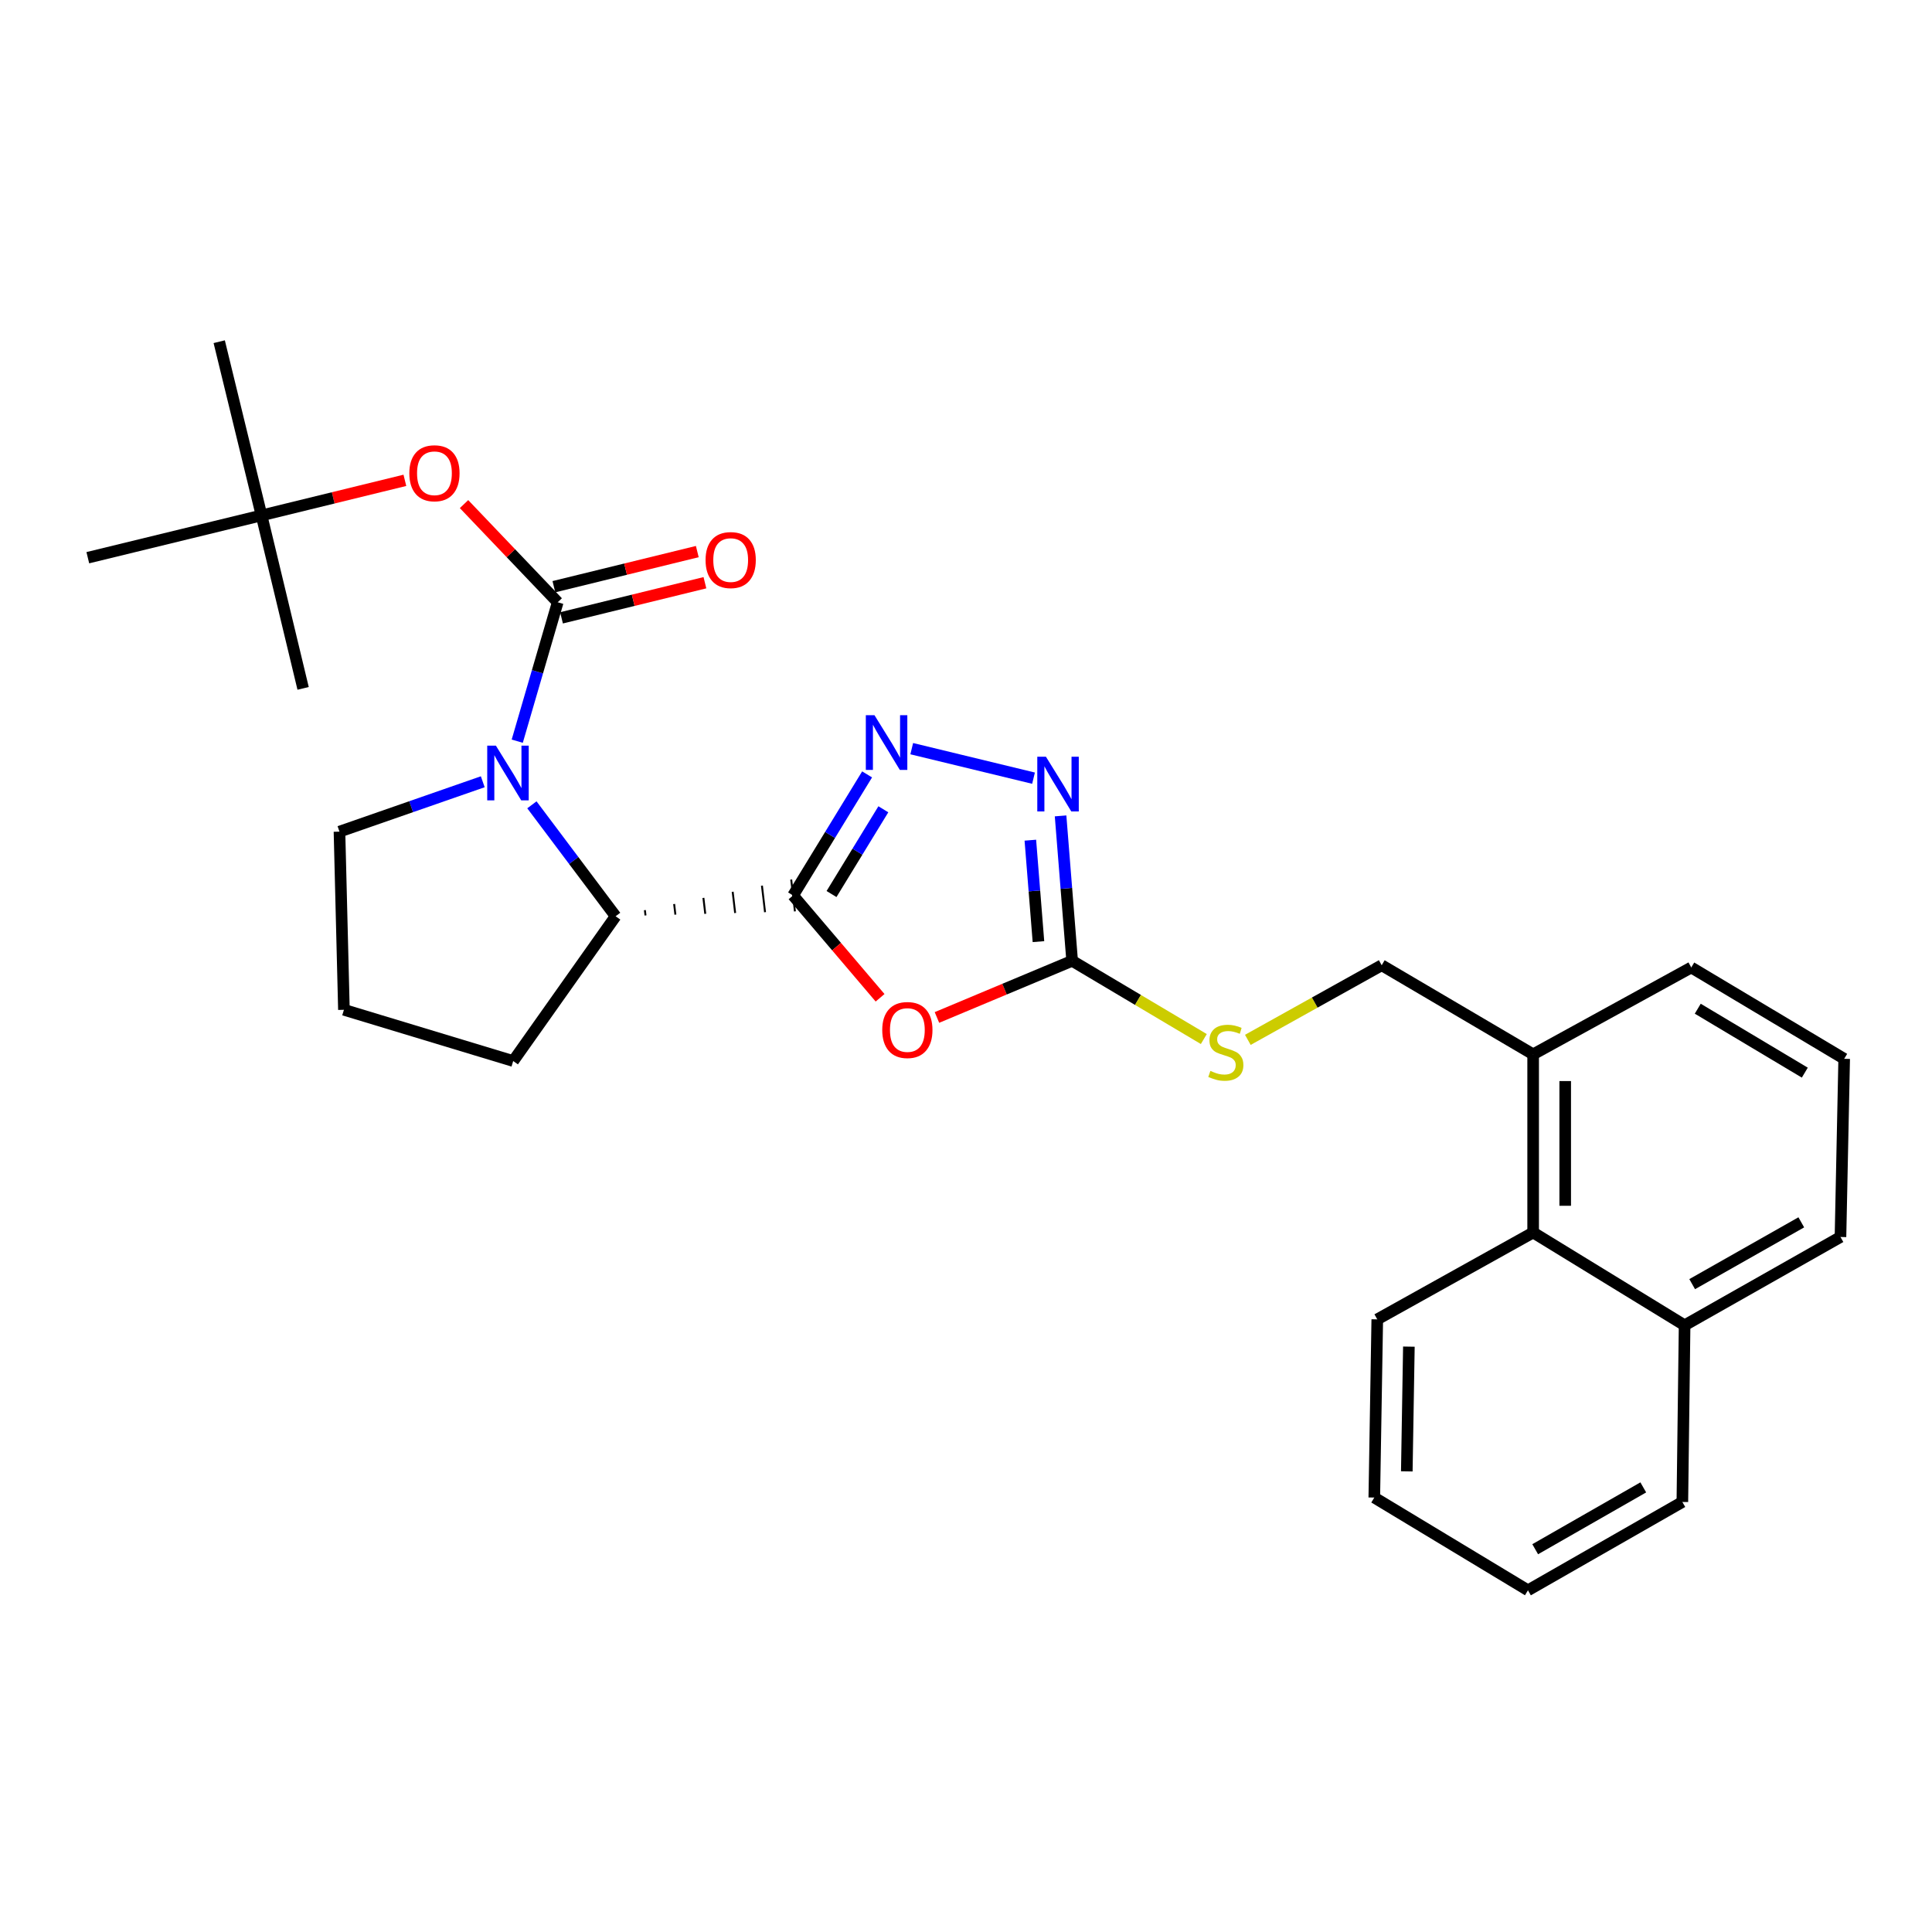 <?xml version='1.0' encoding='iso-8859-1'?>
<svg version='1.1' baseProfile='full'
              xmlns='http://www.w3.org/2000/svg'
                      xmlns:rdkit='http://www.rdkit.org/xml'
                      xmlns:xlink='http://www.w3.org/1999/xlink'
                  xml:space='preserve'
width='1000px' height='1000px' viewBox='0 0 1000 1000'>
<!-- END OF HEADER -->
<rect style='opacity:1.0;fill:#FFFFFF;stroke:none' width='1000' height='1000' x='0' y='0'> </rect>
<path class='bond-0' d='M 410.487,463.49 L 433.008,489.97' style='fill:none;fill-rule:evenodd;stroke:#000000;stroke-width:6px;stroke-linecap:butt;stroke-linejoin:miter;stroke-opacity:1' />
<path class='bond-0' d='M 433.008,489.97 L 455.528,516.449' style='fill:none;fill-rule:evenodd;stroke:#FF0000;stroke-width:6px;stroke-linecap:butt;stroke-linejoin:miter;stroke-opacity:1' />
<path class='bond-3' d='M 410.487,463.49 L 429.649,432.159' style='fill:none;fill-rule:evenodd;stroke:#000000;stroke-width:6px;stroke-linecap:butt;stroke-linejoin:miter;stroke-opacity:1' />
<path class='bond-3' d='M 429.649,432.159 L 448.811,400.828' style='fill:none;fill-rule:evenodd;stroke:#0000FF;stroke-width:6px;stroke-linecap:butt;stroke-linejoin:miter;stroke-opacity:1' />
<path class='bond-3' d='M 430.393,462.75 L 443.806,440.818' style='fill:none;fill-rule:evenodd;stroke:#000000;stroke-width:6px;stroke-linecap:butt;stroke-linejoin:miter;stroke-opacity:1' />
<path class='bond-3' d='M 443.806,440.818 L 457.22,418.886' style='fill:none;fill-rule:evenodd;stroke:#0000FF;stroke-width:6px;stroke-linecap:butt;stroke-linejoin:miter;stroke-opacity:1' />
<path class='bond-6' d='M 334.109,473.83 L 333.788,471.083' style='fill:none;fill-rule:evenodd;stroke:#000000;stroke-width:1.0px;stroke-linecap:butt;stroke-linejoin:miter;stroke-opacity:1' />
<path class='bond-6' d='M 349.578,473.41 L 348.934,467.916' style='fill:none;fill-rule:evenodd;stroke:#000000;stroke-width:1.0px;stroke-linecap:butt;stroke-linejoin:miter;stroke-opacity:1' />
<path class='bond-6' d='M 365.047,472.991 L 364.081,464.749' style='fill:none;fill-rule:evenodd;stroke:#000000;stroke-width:1.0px;stroke-linecap:butt;stroke-linejoin:miter;stroke-opacity:1' />
<path class='bond-6' d='M 380.515,472.571 L 379.228,461.583' style='fill:none;fill-rule:evenodd;stroke:#000000;stroke-width:1.0px;stroke-linecap:butt;stroke-linejoin:miter;stroke-opacity:1' />
<path class='bond-6' d='M 395.984,472.151 L 394.375,458.416' style='fill:none;fill-rule:evenodd;stroke:#000000;stroke-width:1.0px;stroke-linecap:butt;stroke-linejoin:miter;stroke-opacity:1' />
<path class='bond-6' d='M 411.452,471.732 L 409.521,455.249' style='fill:none;fill-rule:evenodd;stroke:#000000;stroke-width:1.0px;stroke-linecap:butt;stroke-linejoin:miter;stroke-opacity:1' />
<path class='bond-4' d='M 484.961,526.637 L 519.95,511.977' style='fill:none;fill-rule:evenodd;stroke:#FF0000;stroke-width:6px;stroke-linecap:butt;stroke-linejoin:miter;stroke-opacity:1' />
<path class='bond-4' d='M 519.95,511.977 L 554.94,497.317' style='fill:none;fill-rule:evenodd;stroke:#000000;stroke-width:6px;stroke-linecap:butt;stroke-linejoin:miter;stroke-opacity:1' />
<path class='bond-1' d='M 275.308,416.575 L 296.974,445.412' style='fill:none;fill-rule:evenodd;stroke:#0000FF;stroke-width:6px;stroke-linecap:butt;stroke-linejoin:miter;stroke-opacity:1' />
<path class='bond-1' d='M 296.974,445.412 L 318.641,474.25' style='fill:none;fill-rule:evenodd;stroke:#000000;stroke-width:6px;stroke-linecap:butt;stroke-linejoin:miter;stroke-opacity:1' />
<path class='bond-2' d='M 267.722,383.635 L 278.195,347.685' style='fill:none;fill-rule:evenodd;stroke:#0000FF;stroke-width:6px;stroke-linecap:butt;stroke-linejoin:miter;stroke-opacity:1' />
<path class='bond-2' d='M 278.195,347.685 L 288.668,311.735' style='fill:none;fill-rule:evenodd;stroke:#000000;stroke-width:6px;stroke-linecap:butt;stroke-linejoin:miter;stroke-opacity:1' />
<path class='bond-15' d='M 249.878,404.638 L 212.794,417.547' style='fill:none;fill-rule:evenodd;stroke:#0000FF;stroke-width:6px;stroke-linecap:butt;stroke-linejoin:miter;stroke-opacity:1' />
<path class='bond-15' d='M 212.794,417.547 L 175.709,430.456' style='fill:none;fill-rule:evenodd;stroke:#000000;stroke-width:6px;stroke-linecap:butt;stroke-linejoin:miter;stroke-opacity:1' />
<path class='bond-7' d='M 288.668,311.735 L 264.423,286.328' style='fill:none;fill-rule:evenodd;stroke:#000000;stroke-width:6px;stroke-linecap:butt;stroke-linejoin:miter;stroke-opacity:1' />
<path class='bond-7' d='M 264.423,286.328 L 240.179,260.92' style='fill:none;fill-rule:evenodd;stroke:#FF0000;stroke-width:6px;stroke-linecap:butt;stroke-linejoin:miter;stroke-opacity:1' />
<path class='bond-9' d='M 290.642,319.795 L 327.755,310.707' style='fill:none;fill-rule:evenodd;stroke:#000000;stroke-width:6px;stroke-linecap:butt;stroke-linejoin:miter;stroke-opacity:1' />
<path class='bond-9' d='M 327.755,310.707 L 364.869,301.618' style='fill:none;fill-rule:evenodd;stroke:#FF0000;stroke-width:6px;stroke-linecap:butt;stroke-linejoin:miter;stroke-opacity:1' />
<path class='bond-9' d='M 286.694,303.676 L 323.808,294.588' style='fill:none;fill-rule:evenodd;stroke:#000000;stroke-width:6px;stroke-linecap:butt;stroke-linejoin:miter;stroke-opacity:1' />
<path class='bond-9' d='M 323.808,294.588 L 360.922,285.499' style='fill:none;fill-rule:evenodd;stroke:#FF0000;stroke-width:6px;stroke-linecap:butt;stroke-linejoin:miter;stroke-opacity:1' />
<path class='bond-5' d='M 471.913,387.504 L 534.95,402.776' style='fill:none;fill-rule:evenodd;stroke:#0000FF;stroke-width:6px;stroke-linecap:butt;stroke-linejoin:miter;stroke-opacity:1' />
<path class='bond-8' d='M 554.94,497.317 L 589.017,517.563' style='fill:none;fill-rule:evenodd;stroke:#000000;stroke-width:6px;stroke-linecap:butt;stroke-linejoin:miter;stroke-opacity:1' />
<path class='bond-8' d='M 589.017,517.563 L 623.093,537.808' style='fill:none;fill-rule:evenodd;stroke:#CCCC00;stroke-width:6px;stroke-linecap:butt;stroke-linejoin:miter;stroke-opacity:1' />
<path class='bond-28' d='M 554.94,497.317 L 551.945,459.81' style='fill:none;fill-rule:evenodd;stroke:#000000;stroke-width:6px;stroke-linecap:butt;stroke-linejoin:miter;stroke-opacity:1' />
<path class='bond-28' d='M 551.945,459.81 L 548.951,422.303' style='fill:none;fill-rule:evenodd;stroke:#0000FF;stroke-width:6px;stroke-linecap:butt;stroke-linejoin:miter;stroke-opacity:1' />
<path class='bond-28' d='M 537.499,487.386 L 535.403,461.131' style='fill:none;fill-rule:evenodd;stroke:#000000;stroke-width:6px;stroke-linecap:butt;stroke-linejoin:miter;stroke-opacity:1' />
<path class='bond-28' d='M 535.403,461.131 L 533.307,434.876' style='fill:none;fill-rule:evenodd;stroke:#0000FF;stroke-width:6px;stroke-linecap:butt;stroke-linejoin:miter;stroke-opacity:1' />
<path class='bond-16' d='M 318.641,474.25 L 265.628,549.187' style='fill:none;fill-rule:evenodd;stroke:#000000;stroke-width:6px;stroke-linecap:butt;stroke-linejoin:miter;stroke-opacity:1' />
<path class='bond-12' d='M 209.565,248.619 L 172.469,257.695' style='fill:none;fill-rule:evenodd;stroke:#FF0000;stroke-width:6px;stroke-linecap:butt;stroke-linejoin:miter;stroke-opacity:1' />
<path class='bond-12' d='M 172.469,257.695 L 135.373,266.771' style='fill:none;fill-rule:evenodd;stroke:#000000;stroke-width:6px;stroke-linecap:butt;stroke-linejoin:miter;stroke-opacity:1' />
<path class='bond-13' d='M 645.876,538.23 L 680.522,518.921' style='fill:none;fill-rule:evenodd;stroke:#CCCC00;stroke-width:6px;stroke-linecap:butt;stroke-linejoin:miter;stroke-opacity:1' />
<path class='bond-13' d='M 680.522,518.921 L 715.167,499.613' style='fill:none;fill-rule:evenodd;stroke:#000000;stroke-width:6px;stroke-linecap:butt;stroke-linejoin:miter;stroke-opacity:1' />
<path class='bond-10' d='M 793.553,637.944 L 793.553,545.72' style='fill:none;fill-rule:evenodd;stroke:#000000;stroke-width:6px;stroke-linecap:butt;stroke-linejoin:miter;stroke-opacity:1' />
<path class='bond-10' d='M 810.148,624.11 L 810.148,559.554' style='fill:none;fill-rule:evenodd;stroke:#000000;stroke-width:6px;stroke-linecap:butt;stroke-linejoin:miter;stroke-opacity:1' />
<path class='bond-14' d='M 793.553,637.944 L 871.947,685.969' style='fill:none;fill-rule:evenodd;stroke:#000000;stroke-width:6px;stroke-linecap:butt;stroke-linejoin:miter;stroke-opacity:1' />
<path class='bond-20' d='M 793.553,637.944 L 712.872,682.899' style='fill:none;fill-rule:evenodd;stroke:#000000;stroke-width:6px;stroke-linecap:butt;stroke-linejoin:miter;stroke-opacity:1' />
<path class='bond-11' d='M 793.553,545.72 L 715.167,499.613' style='fill:none;fill-rule:evenodd;stroke:#000000;stroke-width:6px;stroke-linecap:butt;stroke-linejoin:miter;stroke-opacity:1' />
<path class='bond-19' d='M 793.553,545.72 L 875.395,500.765' style='fill:none;fill-rule:evenodd;stroke:#000000;stroke-width:6px;stroke-linecap:butt;stroke-linejoin:miter;stroke-opacity:1' />
<path class='bond-22' d='M 135.373,266.771 L 113.468,176.862' style='fill:none;fill-rule:evenodd;stroke:#000000;stroke-width:6px;stroke-linecap:butt;stroke-linejoin:miter;stroke-opacity:1' />
<path class='bond-23' d='M 135.373,266.771 L 156.892,356.303' style='fill:none;fill-rule:evenodd;stroke:#000000;stroke-width:6px;stroke-linecap:butt;stroke-linejoin:miter;stroke-opacity:1' />
<path class='bond-24' d='M 135.373,266.771 L 45.455,288.668' style='fill:none;fill-rule:evenodd;stroke:#000000;stroke-width:6px;stroke-linecap:butt;stroke-linejoin:miter;stroke-opacity:1' />
<path class='bond-25' d='M 871.947,685.969 L 870.785,777.418' style='fill:none;fill-rule:evenodd;stroke:#000000;stroke-width:6px;stroke-linecap:butt;stroke-linejoin:miter;stroke-opacity:1' />
<path class='bond-30' d='M 871.947,685.969 L 952.628,640.258' style='fill:none;fill-rule:evenodd;stroke:#000000;stroke-width:6px;stroke-linecap:butt;stroke-linejoin:miter;stroke-opacity:1' />
<path class='bond-30' d='M 875.868,664.673 L 932.345,632.676' style='fill:none;fill-rule:evenodd;stroke:#000000;stroke-width:6px;stroke-linecap:butt;stroke-linejoin:miter;stroke-opacity:1' />
<path class='bond-29' d='M 175.709,430.456 L 178.014,522.671' style='fill:none;fill-rule:evenodd;stroke:#000000;stroke-width:6px;stroke-linecap:butt;stroke-linejoin:miter;stroke-opacity:1' />
<path class='bond-17' d='M 265.628,549.187 L 178.014,522.671' style='fill:none;fill-rule:evenodd;stroke:#000000;stroke-width:6px;stroke-linecap:butt;stroke-linejoin:miter;stroke-opacity:1' />
<path class='bond-18' d='M 954.545,548.043 L 875.395,500.765' style='fill:none;fill-rule:evenodd;stroke:#000000;stroke-width:6px;stroke-linecap:butt;stroke-linejoin:miter;stroke-opacity:1' />
<path class='bond-18' d='M 934.163,555.199 L 878.757,522.104' style='fill:none;fill-rule:evenodd;stroke:#000000;stroke-width:6px;stroke-linecap:butt;stroke-linejoin:miter;stroke-opacity:1' />
<path class='bond-21' d='M 954.545,548.043 L 952.628,640.258' style='fill:none;fill-rule:evenodd;stroke:#000000;stroke-width:6px;stroke-linecap:butt;stroke-linejoin:miter;stroke-opacity:1' />
<path class='bond-26' d='M 712.872,682.899 L 711.332,775.132' style='fill:none;fill-rule:evenodd;stroke:#000000;stroke-width:6px;stroke-linecap:butt;stroke-linejoin:miter;stroke-opacity:1' />
<path class='bond-26' d='M 729.234,697.011 L 728.156,761.574' style='fill:none;fill-rule:evenodd;stroke:#000000;stroke-width:6px;stroke-linecap:butt;stroke-linejoin:miter;stroke-opacity:1' />
<path class='bond-31' d='M 870.785,777.418 L 790.87,823.138' style='fill:none;fill-rule:evenodd;stroke:#000000;stroke-width:6px;stroke-linecap:butt;stroke-linejoin:miter;stroke-opacity:1' />
<path class='bond-31' d='M 850.557,769.872 L 794.616,801.876' style='fill:none;fill-rule:evenodd;stroke:#000000;stroke-width:6px;stroke-linecap:butt;stroke-linejoin:miter;stroke-opacity:1' />
<path class='bond-27' d='M 711.332,775.132 L 790.87,823.138' style='fill:none;fill-rule:evenodd;stroke:#000000;stroke-width:6px;stroke-linecap:butt;stroke-linejoin:miter;stroke-opacity:1' />
<path  class='atom-1' d='M 456.649 533.132
Q 456.649 526.332, 460.009 522.532
Q 463.369 518.732, 469.649 518.732
Q 475.929 518.732, 479.289 522.532
Q 482.649 526.332, 482.649 533.132
Q 482.649 540.012, 479.249 543.932
Q 475.849 547.812, 469.649 547.812
Q 463.409 547.812, 460.009 543.932
Q 456.649 540.052, 456.649 533.132
M 469.649 544.612
Q 473.969 544.612, 476.289 541.732
Q 478.649 538.812, 478.649 533.132
Q 478.649 527.572, 476.289 524.772
Q 473.969 521.932, 469.649 521.932
Q 465.329 521.932, 462.969 524.732
Q 460.649 527.532, 460.649 533.132
Q 460.649 538.852, 462.969 541.732
Q 465.329 544.612, 469.649 544.612
' fill='#FF0000'/>
<path  class='atom-2' d='M 256.667 385.936
L 265.947 400.936
Q 266.867 402.416, 268.347 405.096
Q 269.827 407.776, 269.907 407.936
L 269.907 385.936
L 273.667 385.936
L 273.667 414.256
L 269.787 414.256
L 259.827 397.856
Q 258.667 395.936, 257.427 393.736
Q 256.227 391.536, 255.867 390.856
L 255.867 414.256
L 252.187 414.256
L 252.187 385.936
L 256.667 385.936
' fill='#0000FF'/>
<path  class='atom-4' d='M 452.63 370.189
L 461.91 385.189
Q 462.83 386.669, 464.31 389.349
Q 465.79 392.029, 465.87 392.189
L 465.87 370.189
L 469.63 370.189
L 469.63 398.509
L 465.75 398.509
L 455.79 382.109
Q 454.63 380.189, 453.39 377.989
Q 452.19 375.789, 451.83 375.109
L 451.83 398.509
L 448.15 398.509
L 448.15 370.189
L 452.63 370.189
' fill='#0000FF'/>
<path  class='atom-6' d='M 541.378 391.689
L 550.658 406.689
Q 551.578 408.169, 553.058 410.849
Q 554.538 413.529, 554.618 413.689
L 554.618 391.689
L 558.378 391.689
L 558.378 420.009
L 554.498 420.009
L 544.538 403.609
Q 543.378 401.689, 542.138 399.489
Q 540.938 397.289, 540.578 396.609
L 540.578 420.009
L 536.898 420.009
L 536.898 391.689
L 541.378 391.689
' fill='#0000FF'/>
<path  class='atom-8' d='M 211.868 244.955
Q 211.868 238.155, 215.228 234.355
Q 218.588 230.555, 224.868 230.555
Q 231.148 230.555, 234.508 234.355
Q 237.868 238.155, 237.868 244.955
Q 237.868 251.835, 234.468 255.755
Q 231.068 259.635, 224.868 259.635
Q 218.628 259.635, 215.228 255.755
Q 211.868 251.875, 211.868 244.955
M 224.868 256.435
Q 229.188 256.435, 231.508 253.555
Q 233.868 250.635, 233.868 244.955
Q 233.868 239.395, 231.508 236.595
Q 229.188 233.755, 224.868 233.755
Q 220.548 233.755, 218.188 236.555
Q 215.868 239.355, 215.868 244.955
Q 215.868 250.675, 218.188 253.555
Q 220.548 256.435, 224.868 256.435
' fill='#FF0000'/>
<path  class='atom-9' d='M 626.487 554.297
Q 626.807 554.417, 628.127 554.977
Q 629.447 555.537, 630.887 555.897
Q 632.367 556.217, 633.807 556.217
Q 636.487 556.217, 638.047 554.937
Q 639.607 553.617, 639.607 551.337
Q 639.607 549.777, 638.807 548.817
Q 638.047 547.857, 636.847 547.337
Q 635.647 546.817, 633.647 546.217
Q 631.127 545.457, 629.607 544.737
Q 628.127 544.017, 627.047 542.497
Q 626.007 540.977, 626.007 538.417
Q 626.007 534.857, 628.407 532.657
Q 630.847 530.457, 635.647 530.457
Q 638.927 530.457, 642.647 532.017
L 641.727 535.097
Q 638.327 533.697, 635.767 533.697
Q 633.007 533.697, 631.487 534.857
Q 629.967 535.977, 630.007 537.937
Q 630.007 539.457, 630.767 540.377
Q 631.567 541.297, 632.687 541.817
Q 633.847 542.337, 635.767 542.937
Q 638.327 543.737, 639.847 544.537
Q 641.367 545.337, 642.447 546.977
Q 643.567 548.577, 643.567 551.337
Q 643.567 555.257, 640.927 557.377
Q 638.327 559.457, 633.967 559.457
Q 631.447 559.457, 629.527 558.897
Q 627.647 558.377, 625.407 557.457
L 626.487 554.297
' fill='#CCCC00'/>
<path  class='atom-10' d='M 365.2 289.891
Q 365.2 283.091, 368.56 279.291
Q 371.92 275.491, 378.2 275.491
Q 384.48 275.491, 387.84 279.291
Q 391.2 283.091, 391.2 289.891
Q 391.2 296.771, 387.8 300.691
Q 384.4 304.571, 378.2 304.571
Q 371.96 304.571, 368.56 300.691
Q 365.2 296.811, 365.2 289.891
M 378.2 301.371
Q 382.52 301.371, 384.84 298.491
Q 387.2 295.571, 387.2 289.891
Q 387.2 284.331, 384.84 281.531
Q 382.52 278.691, 378.2 278.691
Q 373.88 278.691, 371.52 281.491
Q 369.2 284.291, 369.2 289.891
Q 369.2 295.611, 371.52 298.491
Q 373.88 301.371, 378.2 301.371
' fill='#FF0000'/>
</svg>
